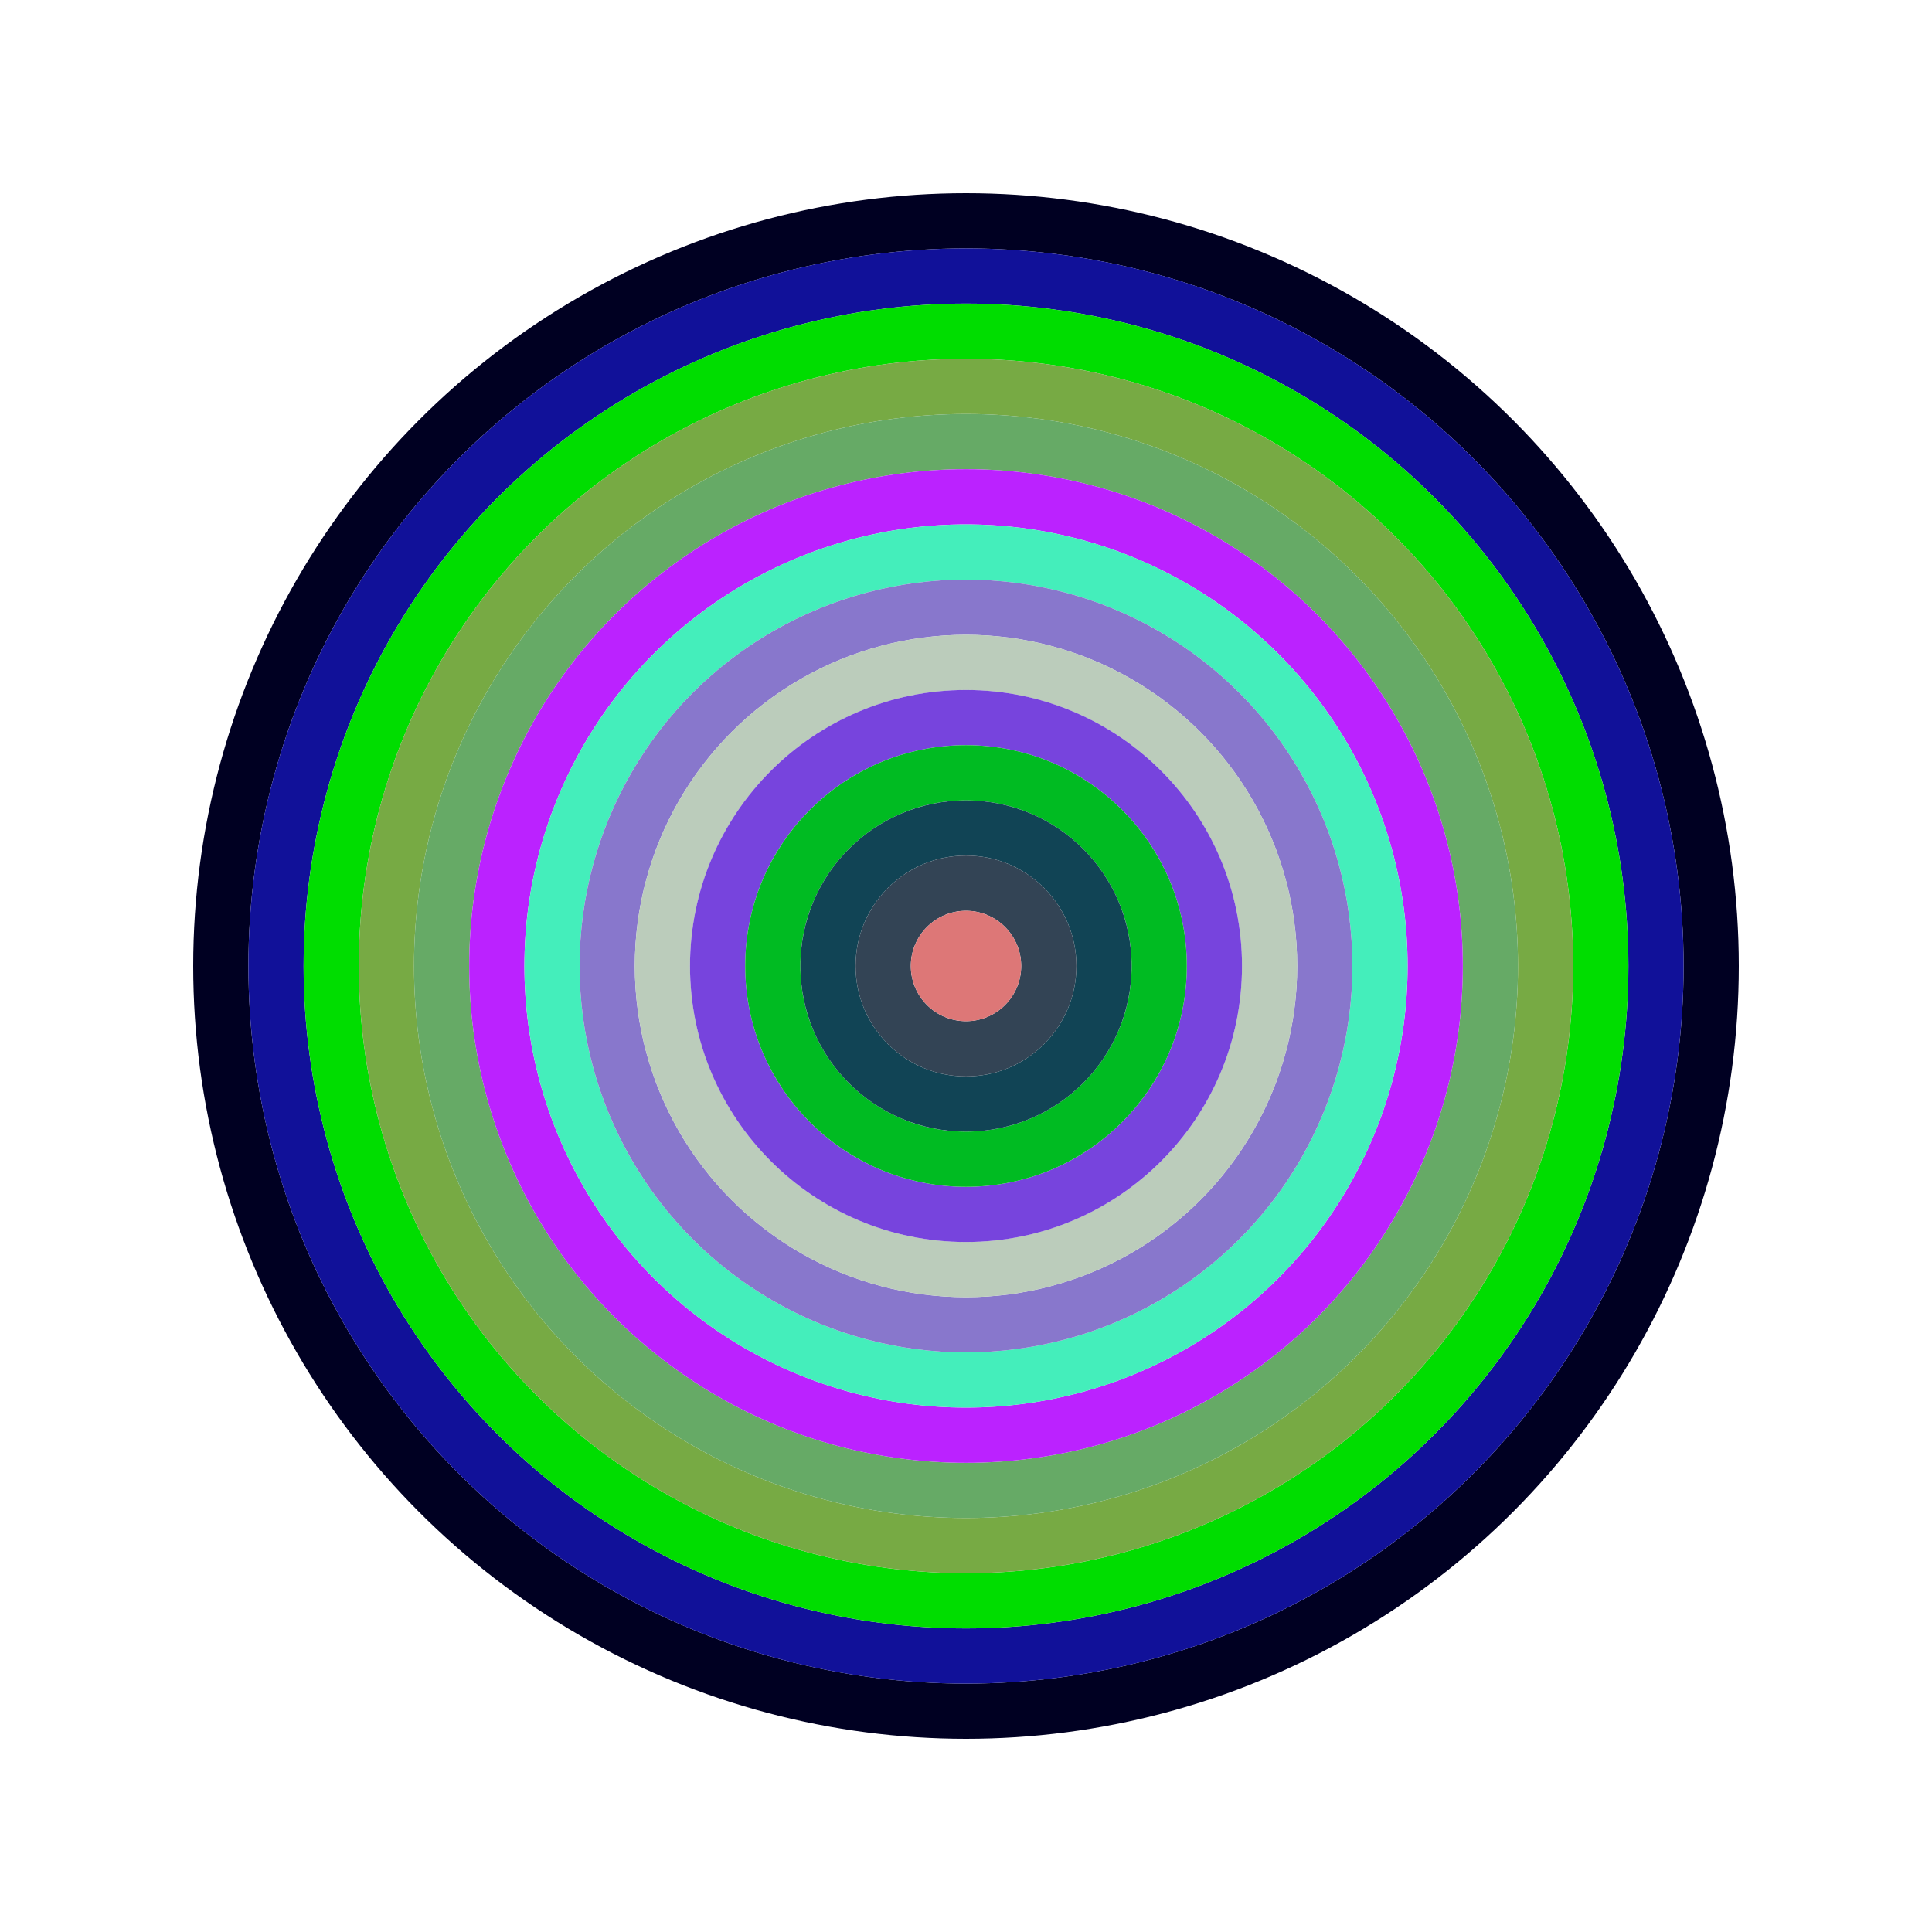<svg id="0x21190D07a46A6b2f4eB87cbcB74D0B2145345d77" viewBox="0 0 700 700" xmlns="http://www.w3.org/2000/svg"><style>.a{stroke-width:20;}</style><g class="a" fill="none"><circle cx="350" cy="350" r="270" stroke="#002"></circle><circle cx="350" cy="350" r="250" stroke="#119"></circle><circle cx="350" cy="350" r="230" stroke="#0D0"></circle><circle cx="350" cy="350" r="210" stroke="#7a4"></circle><circle cx="350" cy="350" r="190" stroke="#6A6"></circle><circle cx="350" cy="350" r="170" stroke="#b2f"></circle><circle cx="350" cy="350" r="150" stroke="#4eB"></circle><circle cx="350" cy="350" r="130" stroke="#87c"></circle><circle cx="350" cy="350" r="110" stroke="#bcB"></circle><circle cx="350" cy="350" r="90" stroke="#74D"></circle><circle cx="350" cy="350" r="70" stroke="#0B2"></circle><circle cx="350" cy="350" r="50" stroke="#145"></circle><circle cx="350" cy="350" r="30" stroke="#345"></circle><circle cx="350" cy="350" r="10" stroke="#d77"></circle></g></svg>